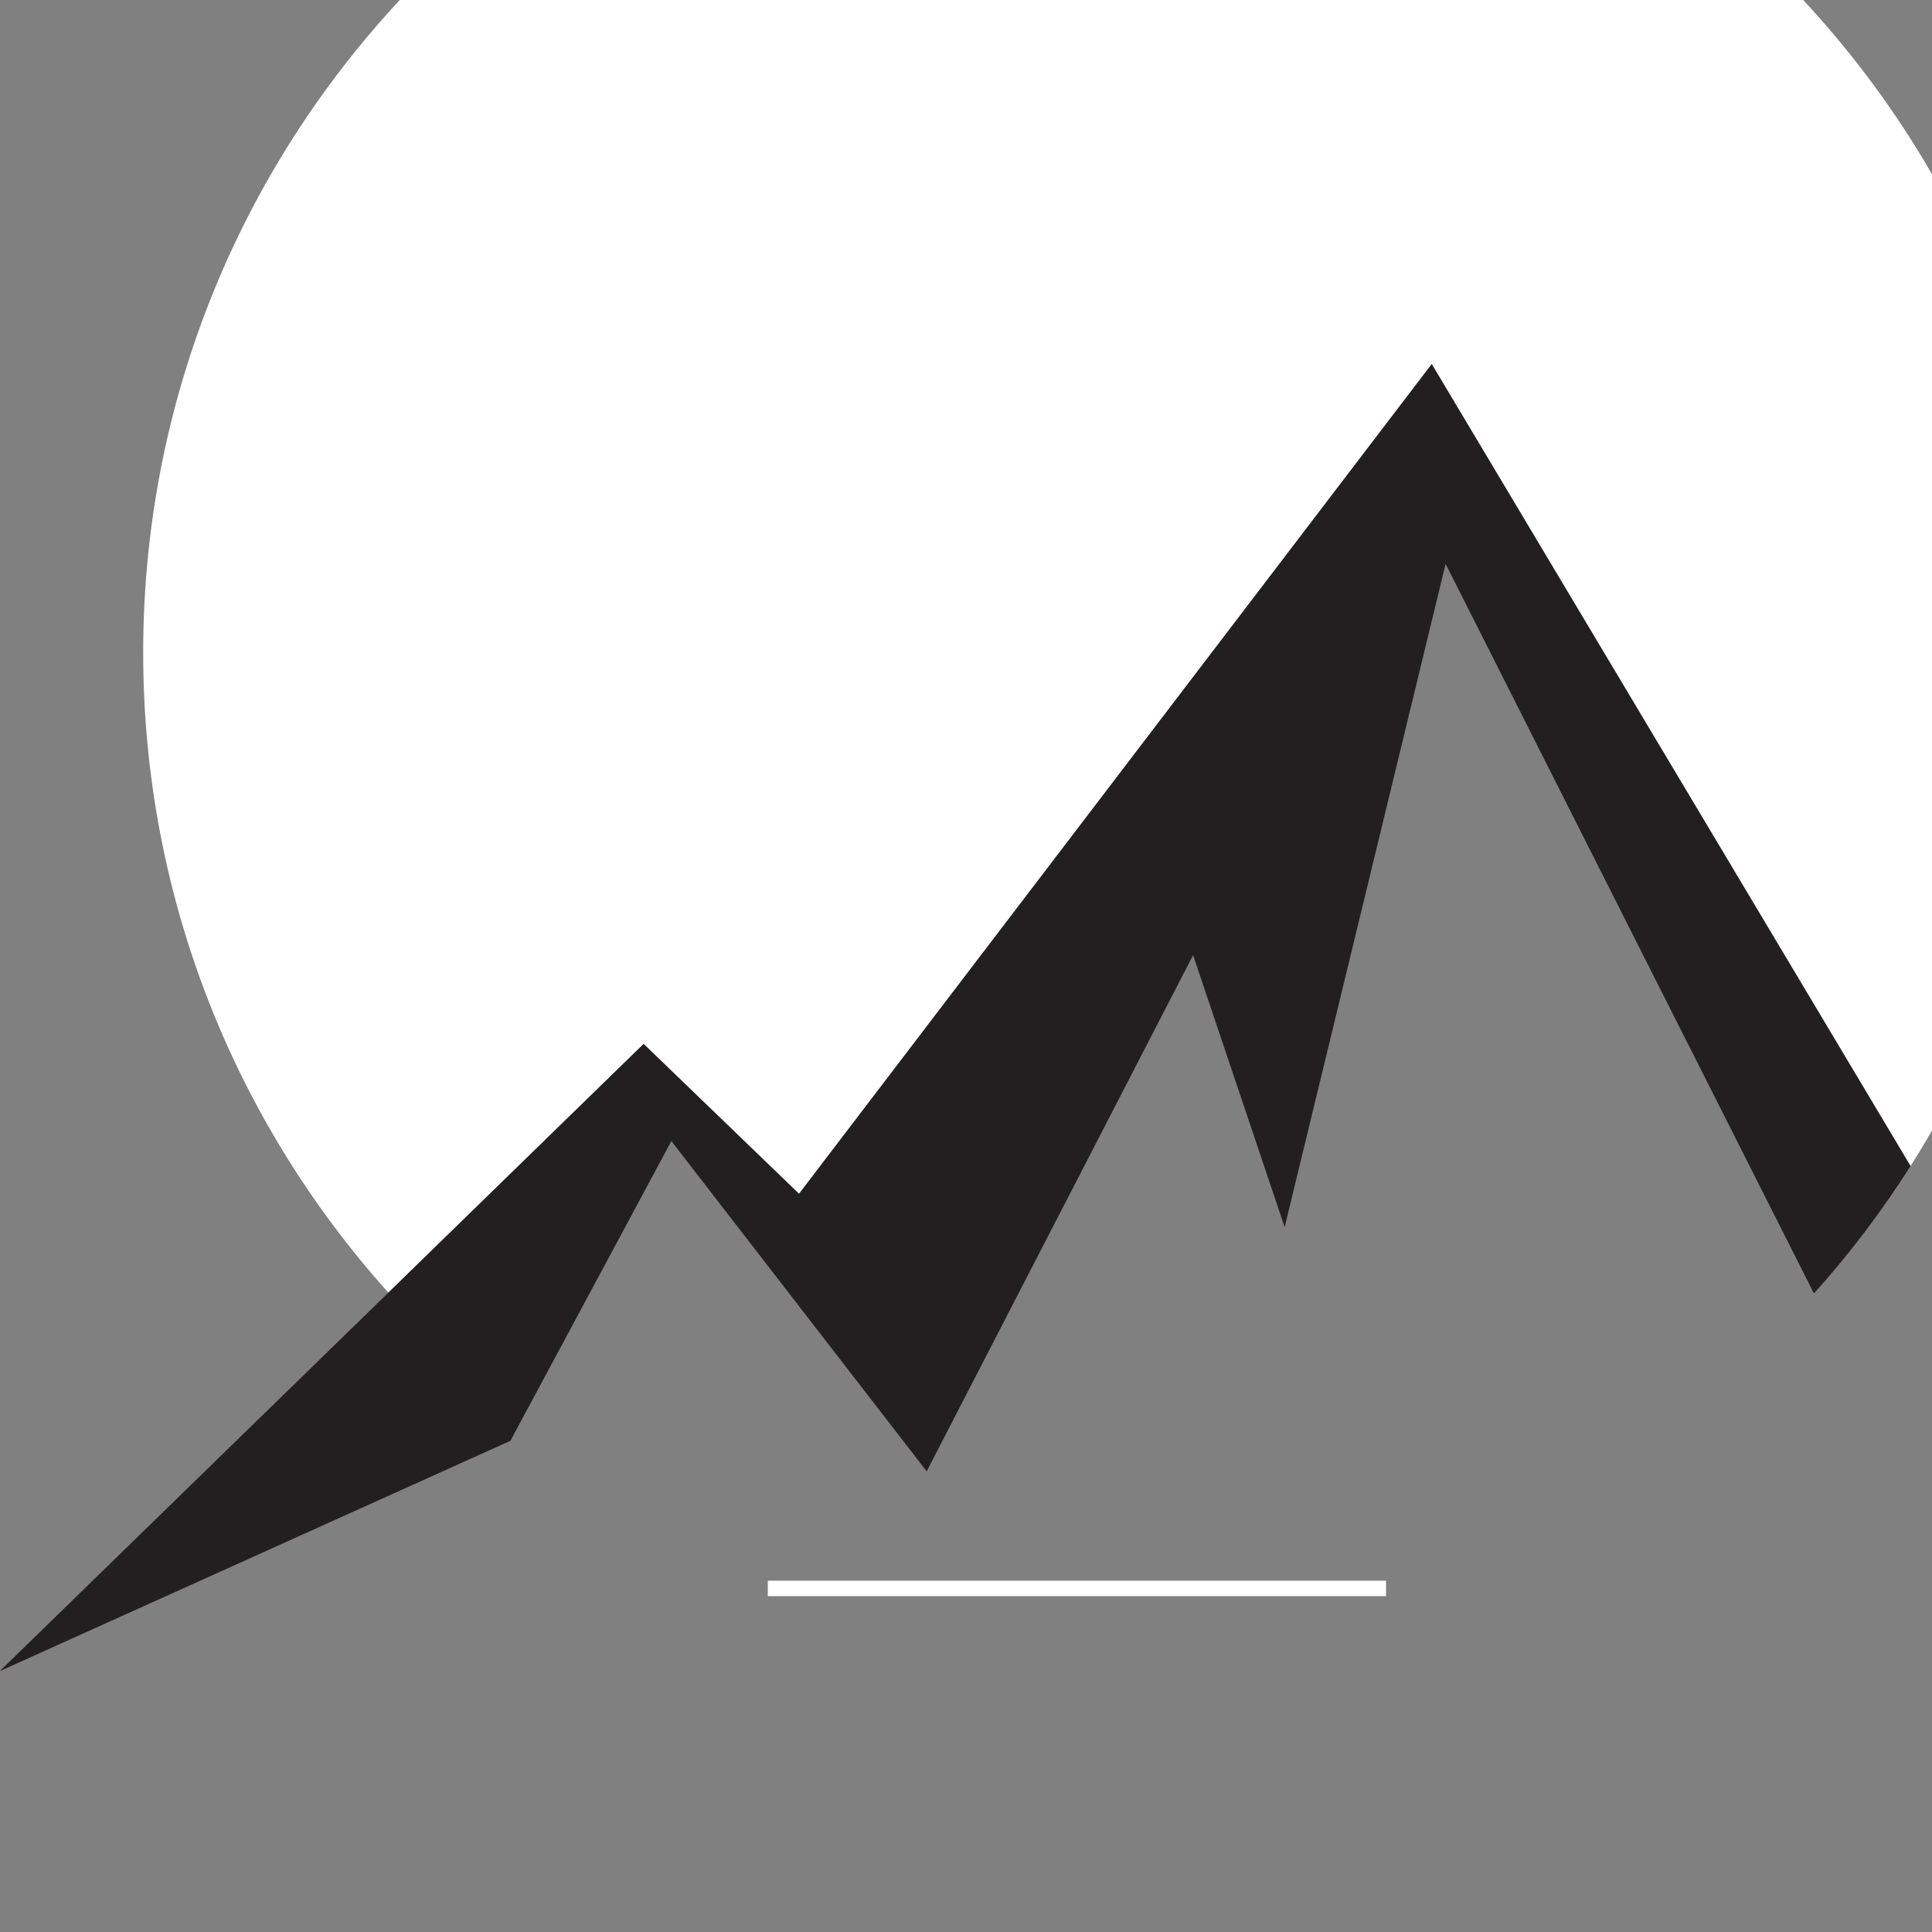 <svg xmlns="http://www.w3.org/2000/svg" xmlns:xlink="http://www.w3.org/1999/xlink" width="500" zoomAndPan="magnify" viewBox="0 0 375 375" height="500" preserveAspectRatio="xMidYMid meet" version="1.0"><rect x="0" y="0" width="375" height="375" fill="#808080" stroke="none"/><defs><clipPath id="2f09f5a139"><path d="M 0 70 L 371 70 L 371 324.527 L 0 324.527 Z M 0 70 " clip-rule="nonzero"/></clipPath></defs><path fill="#40b93c" d="M 202.922 135.742 C 200.848 133.645 198.824 131.492 196.852 129.297 C 198.824 131.492 200.848 133.645 202.922 135.742 " fill-opacity="1" fill-rule="nonzero"/><path fill="#40b93c" d="M 197.109 136.621 C 199.02 133.934 200.891 131.207 202.664 128.418 C 200.891 131.207 199.02 133.934 197.109 136.621 " fill-opacity="1" fill-rule="nonzero"/><path fill="#40b93c" d="M 206.473 124.266 C 202.383 130.012 198.008 135.543 193.297 140.773 C 198.008 135.543 202.383 130.012 206.473 124.266 " fill-opacity="1" fill-rule="nonzero"/><path fill="#ffffff" d="M 213.801 -59.32 C 111.07 -59.32 27.793 23.957 27.793 126.688 C 27.793 174.434 45.805 217.969 75.379 250.898 L 124.926 202.629 L 155.09 231.719 L 277.898 70.668 L 370.832 226.328 C 389.152 197.52 399.809 163.355 399.809 126.688 C 399.809 23.957 316.527 -59.32 213.801 -59.32 " fill-opacity="1" fill-rule="nonzero"/><g clip-path="url(#2f09f5a139)"><path fill="#231f20" d="M 277.898 70.668 L 155.09 231.719 L 124.926 202.629 L 75.379 250.902 L -0.039 324.359 L 99.074 279.656 L 101.57 275 L 130.312 221.48 L 179.867 285.582 L 231.578 185.395 L 249.352 238.18 L 280.59 109.449 L 352.086 251.059 C 359.004 243.375 365.258 235.094 370.832 226.328 L 277.898 70.668 " fill-opacity="1" fill-rule="nonzero"/></g><path stroke-linecap="butt" transform="matrix(0.75, 0, 0, 0.75, 149.031, 306.813)" fill="none" stroke-linejoin="miter" d="M 0 1.999 L 160 1.999 " stroke="#ffffff" stroke-width="4" stroke-opacity="1" stroke-miterlimit="4"/></svg>